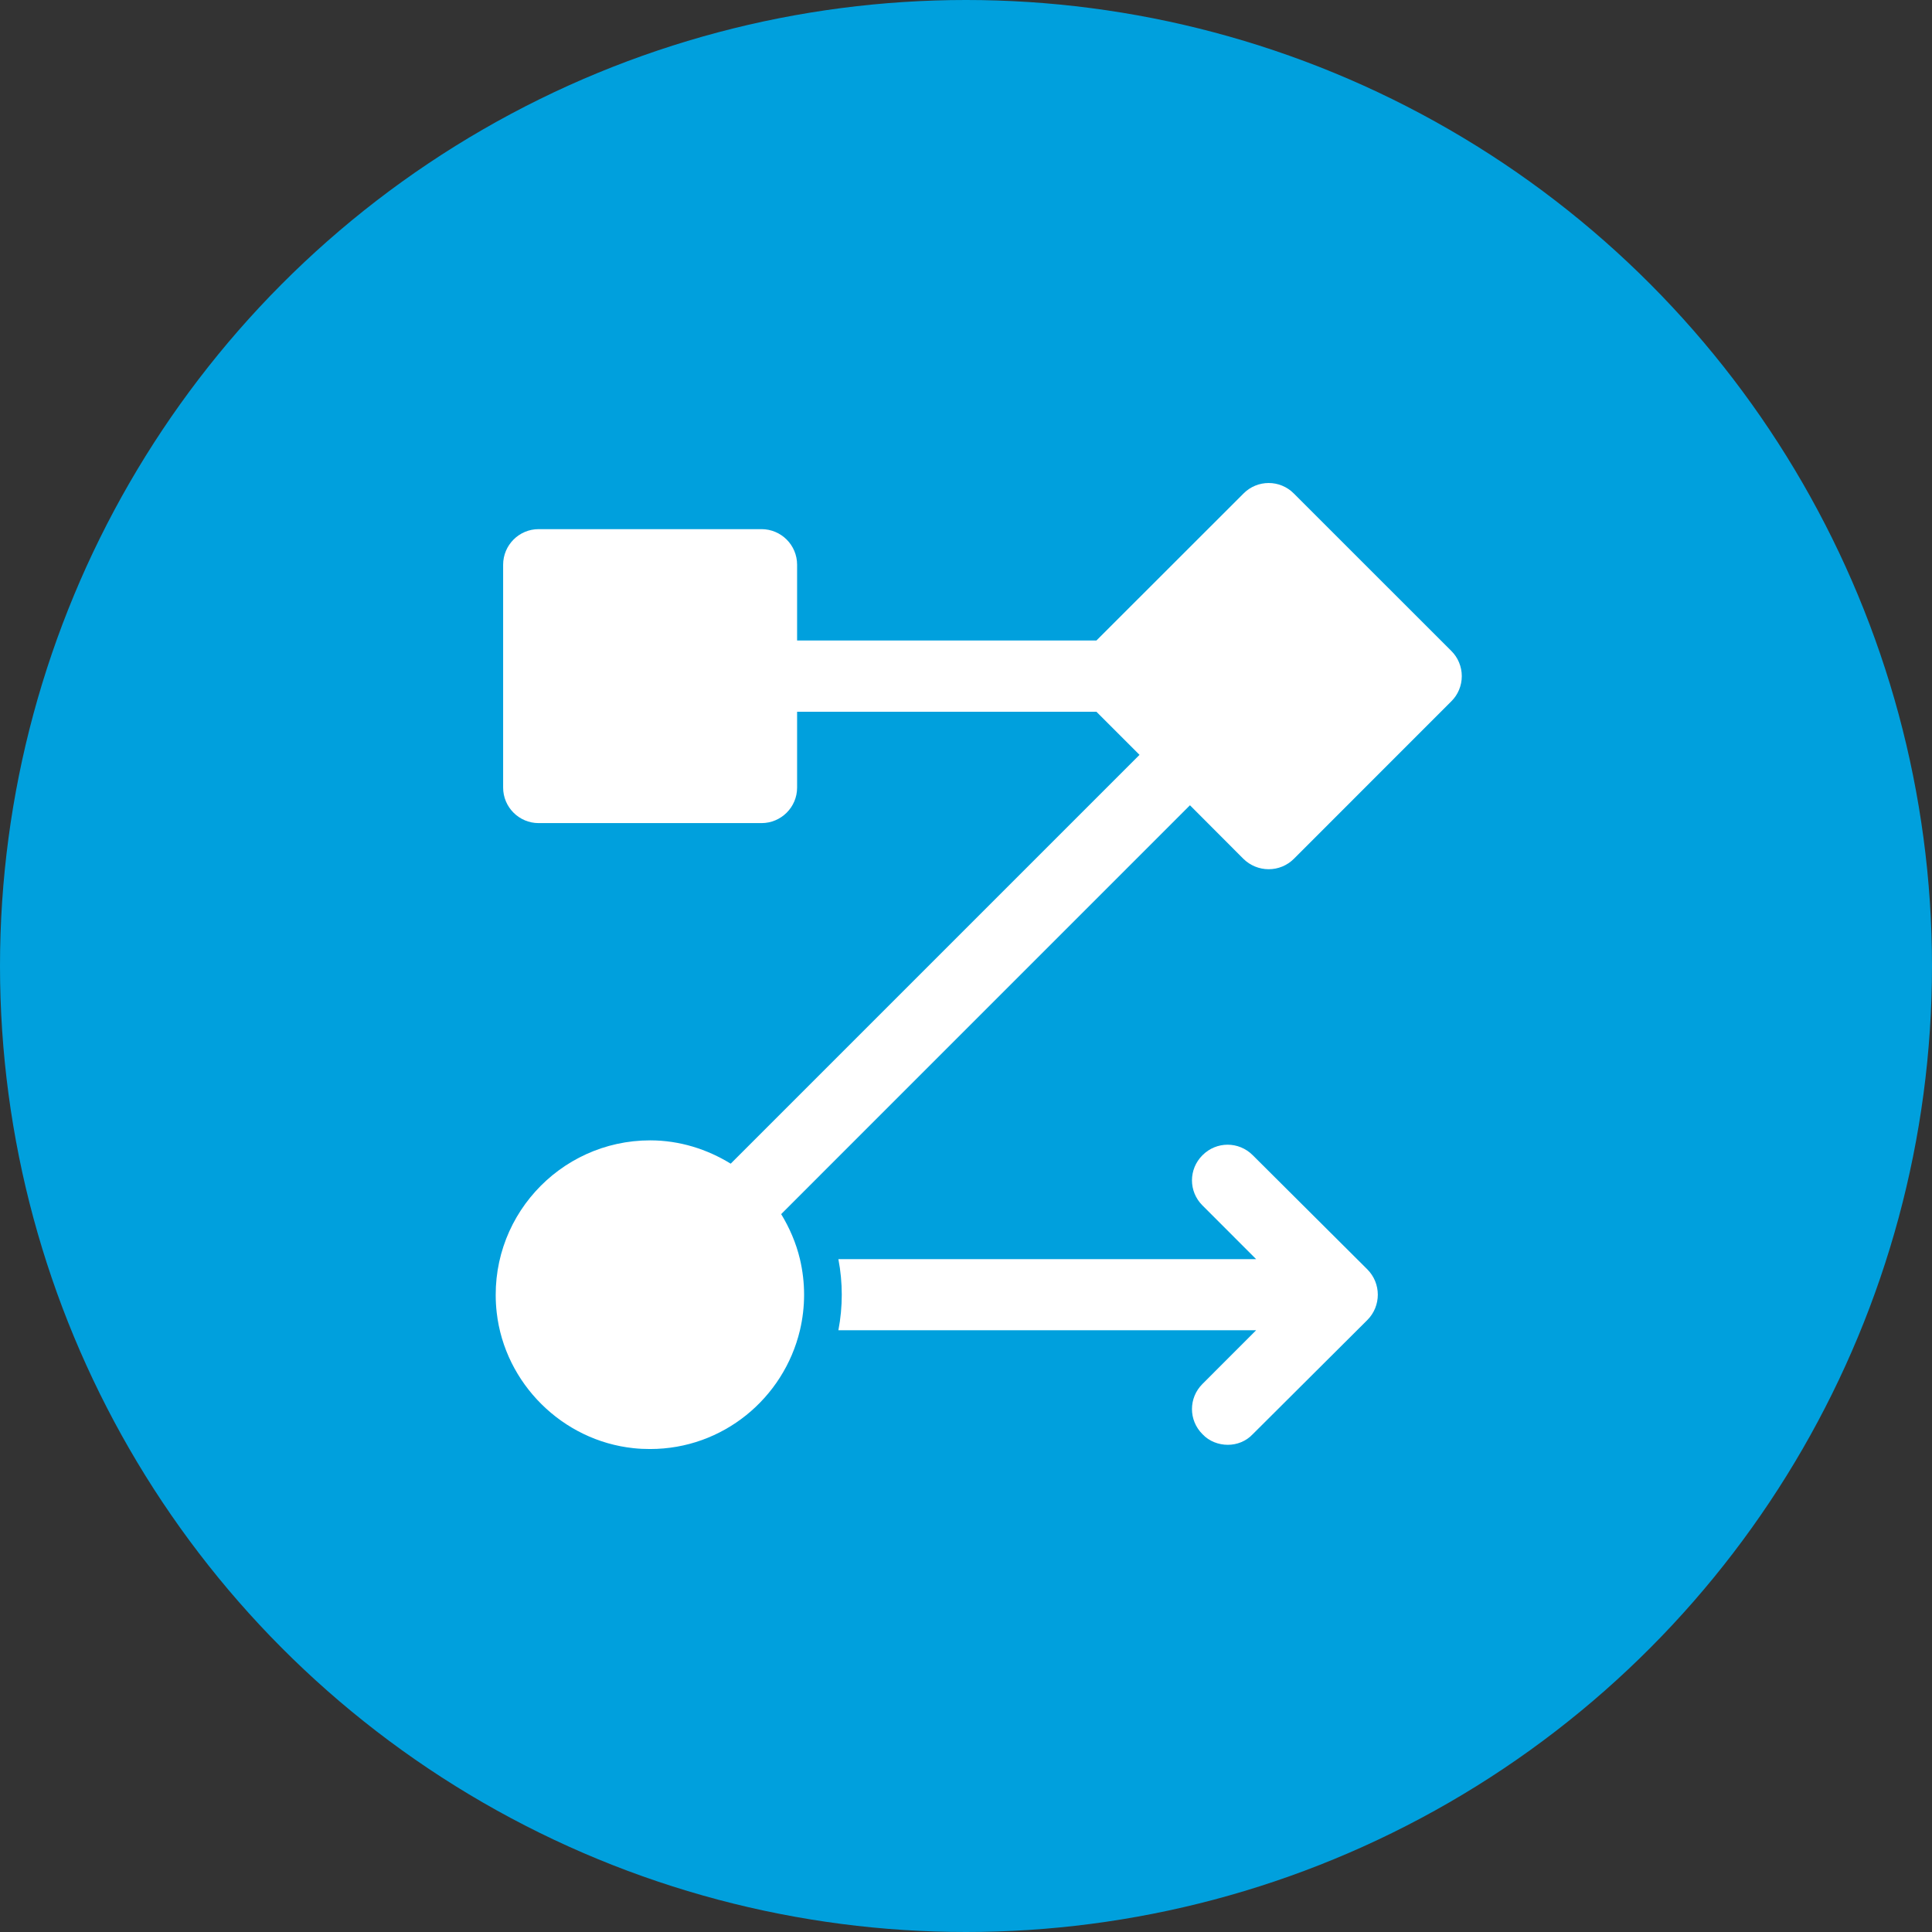 <svg width="76" height="76" viewBox="0 0 76 76" fill="none" xmlns="http://www.w3.org/2000/svg">
<rect x="0" y="0" width="76" height="76" fill="#333333" stroke="none"/>
<circle cx="38" cy="38" r="38" fill="#00A0DD"/>
<g clip-path="url(#clip0_1_3517)">
<path d="M53.787 51.927L49.28 56.418C49.013 56.701 48.656 56.835 48.299 56.835C47.941 56.835 47.569 56.701 47.303 56.418C46.751 55.868 46.751 54.99 47.303 54.44L49.414 52.328H32.98C33.069 51.867 33.113 51.392 33.113 50.929C33.113 50.467 33.069 49.993 32.98 49.532H49.414L47.303 47.42C46.751 46.871 46.751 45.993 47.303 45.443C47.852 44.892 48.73 44.892 49.28 45.443L53.787 49.933C54.337 50.485 54.337 51.376 53.787 51.927Z" fill="white"/>
<path d="M57.092 25.607L50.896 19.413C50.352 18.863 49.462 18.863 48.917 19.413L43.131 25.195H31.356V22.216C31.356 21.442 30.729 20.815 29.954 20.815H21.189C20.419 20.815 19.792 21.442 19.792 22.216V30.982C19.792 31.752 20.419 32.379 21.189 32.379H29.954C30.729 32.379 31.356 31.752 31.356 30.982V27.999H43.131L44.826 29.694L28.744 45.776C27.819 45.208 26.738 44.859 25.575 44.859C21.991 44.859 19.128 47.97 19.539 51.631C19.856 54.426 22.128 56.675 24.923 56.968C25.143 56.992 25.359 57.001 25.575 57.001C28.437 57.001 30.829 55.004 31.467 52.332C31.576 51.87 31.631 51.402 31.631 50.931C31.631 50.459 31.576 49.991 31.467 49.528C31.315 48.892 31.058 48.301 30.729 47.76L46.81 31.677L48.913 33.785C49.178 34.046 49.535 34.193 49.907 34.193C50.279 34.193 50.635 34.046 50.896 33.785L57.092 27.587C57.357 27.326 57.503 26.968 57.503 26.598C57.503 26.227 57.357 25.869 57.092 25.607Z" fill="white"/>
</g>
<defs>
<clipPath id="clip0_1_3517">
<rect width="38.003" height="38" fill="white" transform="translate(19.5 19)"/>
</clipPath>
</defs>
</svg>
